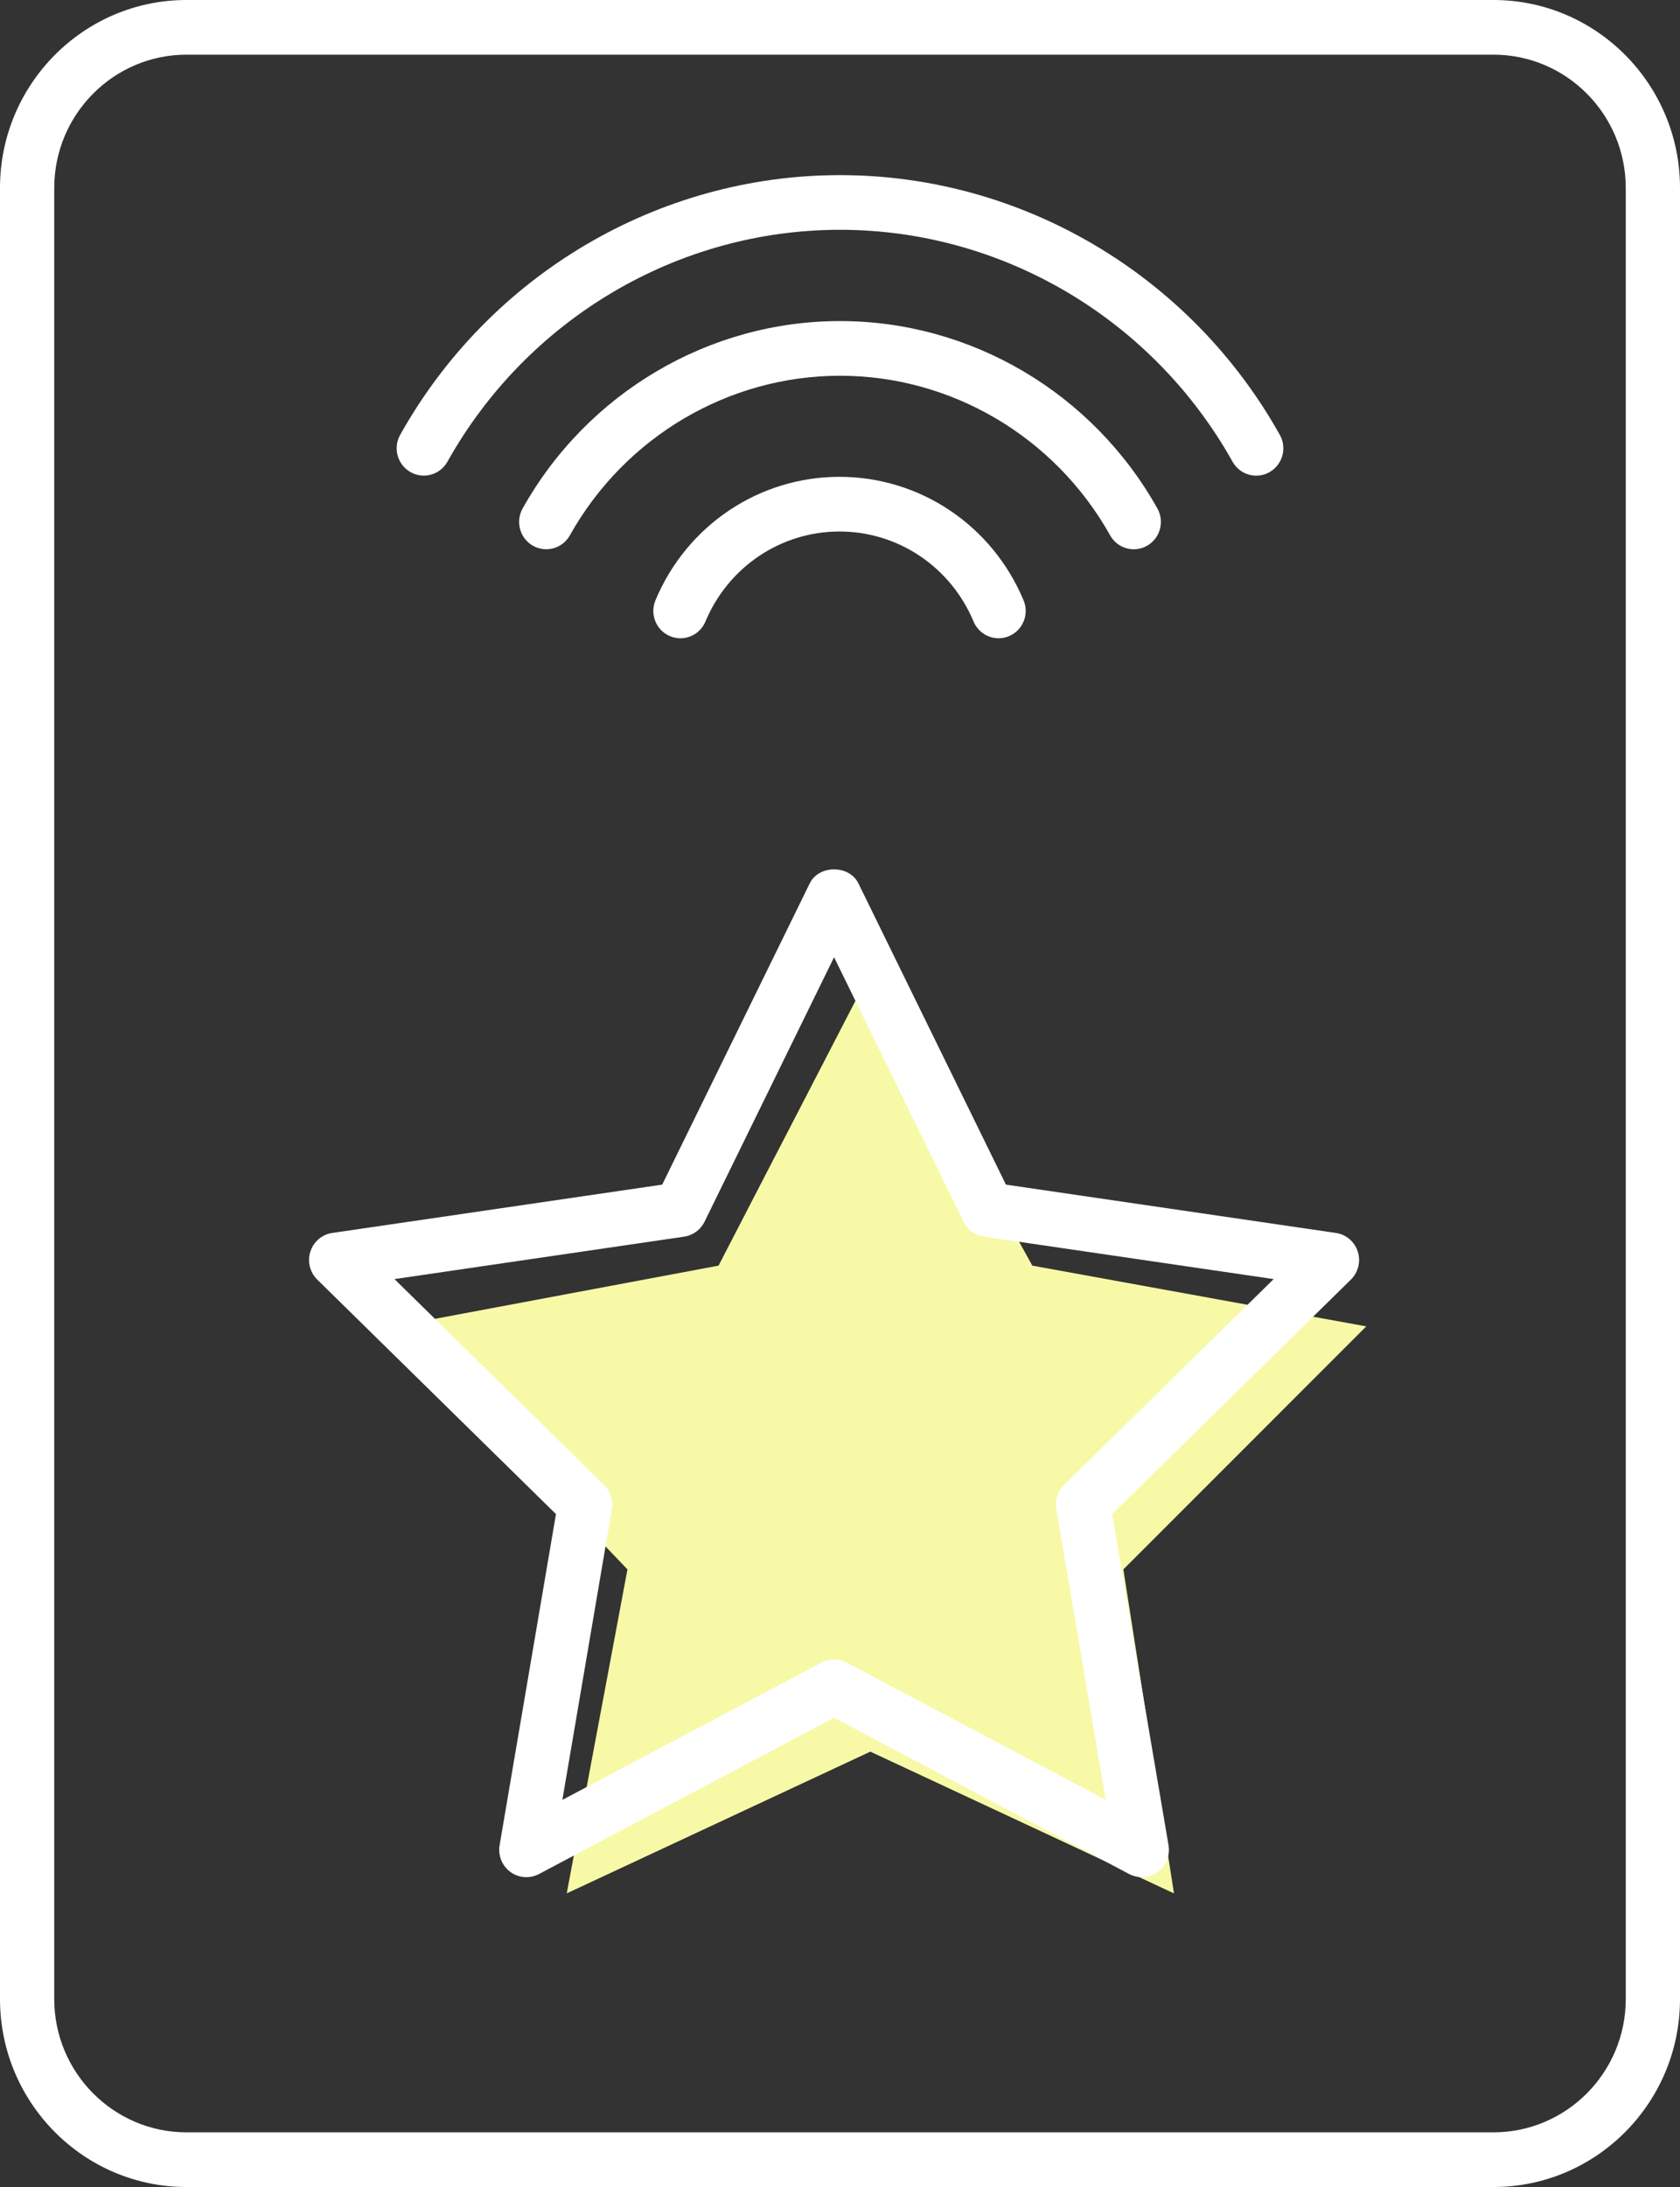 <svg xmlns="http://www.w3.org/2000/svg" width="83" height="108" viewBox="0 0 83 108" fill="none"><rect x="0" y="0" width="83" height="108" fill="#333333" stroke="none"/><path d="M35.5 62.5L19.5 65.5L31 77.5L28 93.5L43 86.5L58 93.5L55.5 77.5L67.5 65.5L51 62.5L43 48L35.5 62.5Z" fill="#F7F9A7"></path><path d="M27.467 74.769L24.683 91.122C24.597 91.628 24.804 92.14 25.216 92.442C25.63 92.745 26.177 92.784 26.628 92.545L41.207 84.825L55.786 92.545C55.982 92.648 56.196 92.7 56.41 92.7C56.687 92.7 56.964 92.613 57.197 92.442C57.61 92.14 57.817 91.628 57.731 91.122L54.946 74.769L66.741 63.189C67.106 62.83 67.238 62.294 67.08 61.805C66.923 61.316 66.503 60.96 65.998 60.886L49.698 58.5L42.409 43.623C41.958 42.701 40.458 42.701 40.005 43.623L32.716 58.5L16.416 60.886C15.911 60.96 15.492 61.316 15.334 61.805C15.176 62.294 15.308 62.83 15.673 63.189L27.467 74.769ZM33.798 61.07C34.235 61.006 34.612 60.73 34.808 60.331L41.207 47.27L47.606 60.331C47.802 60.73 48.178 61.006 48.616 61.07L62.925 63.165L52.571 73.331C52.255 73.642 52.111 74.088 52.185 74.526L54.63 88.882L41.831 82.104C41.441 81.897 40.974 81.897 40.584 82.104L27.784 88.882L30.229 74.526C30.303 74.088 30.159 73.642 29.843 73.331L19.489 63.165L33.798 61.07Z" fill="white"></path><path d="M54.846 26.437C55.092 26.877 55.547 27.124 56.014 27.124C56.237 27.124 56.463 27.068 56.671 26.95C57.316 26.583 57.544 25.76 57.181 25.111C53.984 19.402 47.976 15.855 41.5 15.855C35.024 15.855 29.016 19.401 25.82 25.11C25.456 25.759 25.684 26.582 26.329 26.949C26.974 27.315 27.792 27.086 28.154 26.436C30.876 21.575 35.99 18.555 41.5 18.555C47.01 18.555 52.124 21.576 54.846 26.437Z" fill="white"></path><path d="M20.279 23.313C20.925 23.68 21.742 23.45 22.105 22.8C26.06 15.737 33.491 11.348 41.5 11.348C49.508 11.348 56.94 15.737 60.895 22.802C61.141 23.242 61.596 23.489 62.064 23.489C62.287 23.489 62.513 23.433 62.721 23.315C63.365 22.949 63.593 22.125 63.23 21.476C58.801 13.564 50.474 8.648 41.5 8.648C32.526 8.648 24.199 13.563 19.77 21.474C19.407 22.123 19.635 22.947 20.279 23.313Z" fill="white"></path><path d="M9.213 108H73.786C78.867 108 83 103.837 83 98.719V9.281C83 4.163 78.867 0 73.786 0H9.213C4.133 0 0 4.163 0 9.281V98.719C-1.34022e-05 103.837 4.133 108 9.213 108ZM2.68 9.281C2.68 5.652 5.611 2.7 9.213 2.7H73.786C77.388 2.7 80.32 5.652 80.32 9.281V98.719C80.32 102.348 77.388 105.3 73.786 105.3H9.213C5.611 105.3 2.68 102.348 2.68 98.719L2.68 9.281Z" fill="white"></path><path d="M41.475 23.547C37.501 23.547 33.931 25.941 32.382 29.645C32.095 30.332 32.415 31.124 33.096 31.413C33.267 31.486 33.443 31.52 33.616 31.52C34.139 31.52 34.636 31.209 34.852 30.693C35.982 27.993 38.582 26.247 41.475 26.247C44.369 26.247 46.969 27.993 48.099 30.693C48.387 31.381 49.175 31.703 49.854 31.413C50.537 31.124 50.857 30.332 50.569 29.645C49.019 25.941 45.45 23.547 41.475 23.547Z" fill="white"></path></svg>